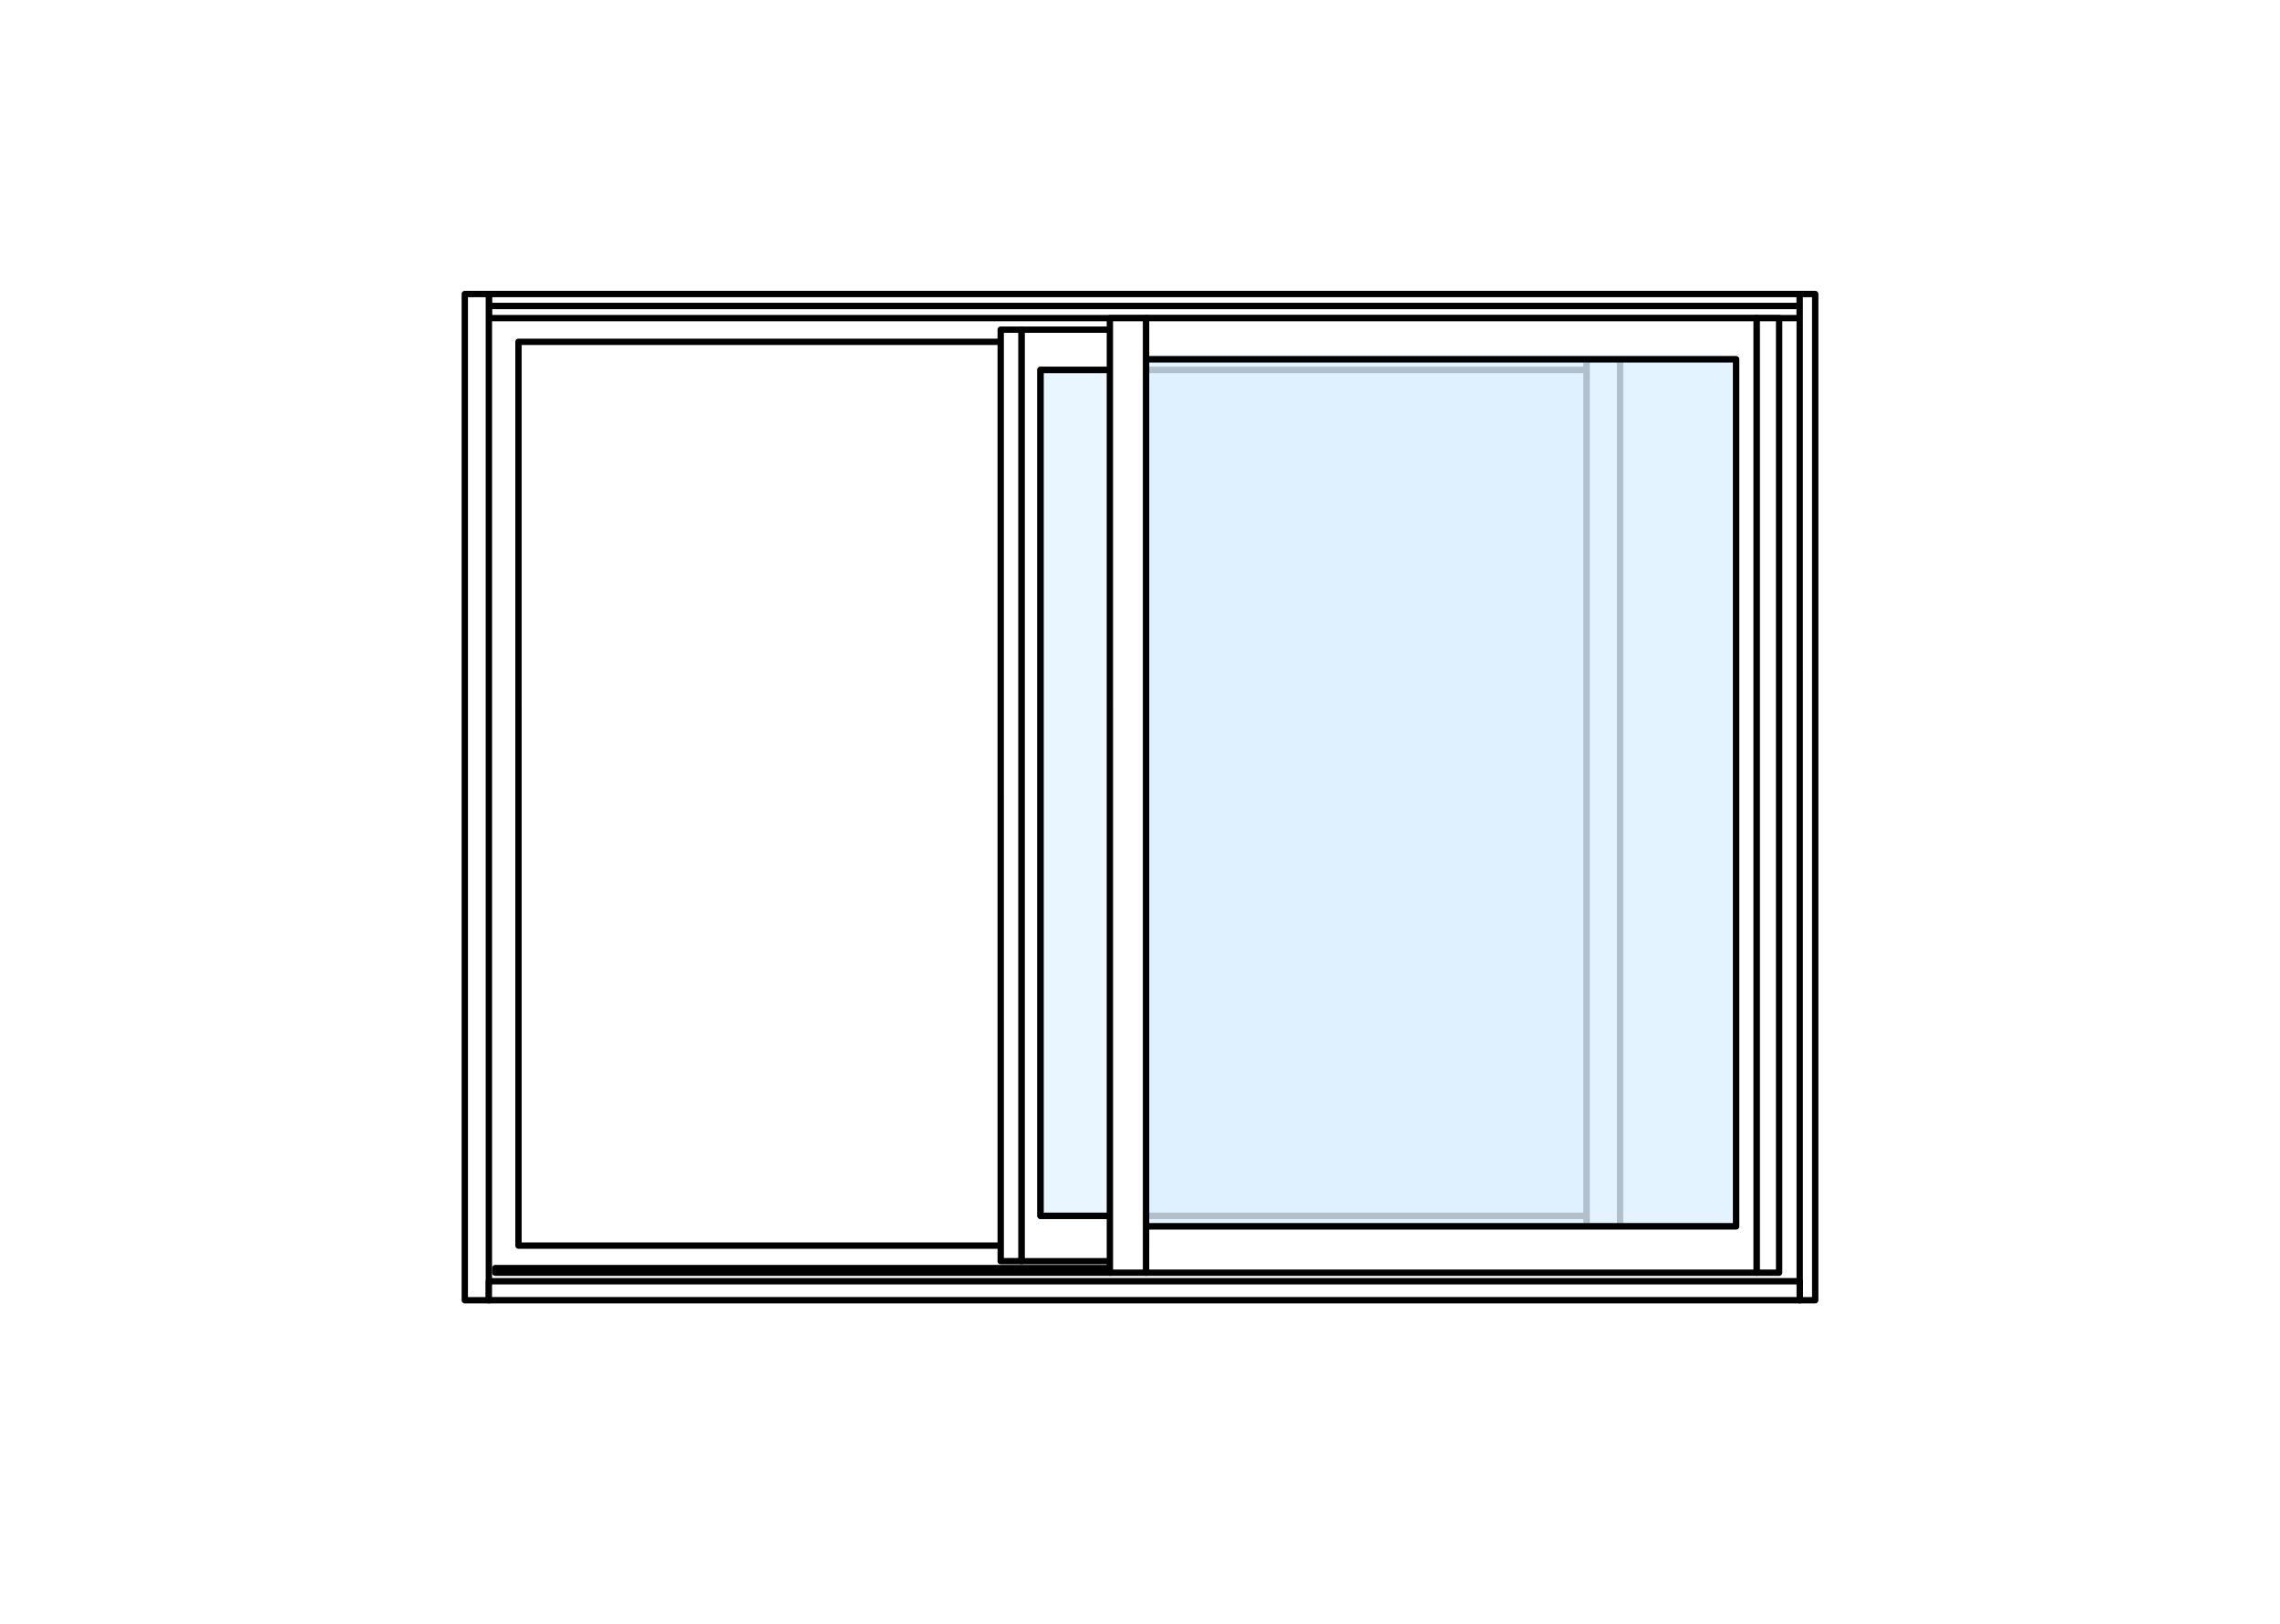 <svg xmlns="http://www.w3.org/2000/svg" xmlns:xlink="http://www.w3.org/1999/xlink" width="358" height="255" viewBox="0 0 358 255">
  <defs>
    <clipPath id="clip-path">
      <rect id="長方形_4201" data-name="長方形 4201" width="213.032" height="159.008" fill="none"/>
    </clipPath>
    <clipPath id="clip-path-3">
      <rect id="長方形_4193" data-name="長方形 4193" width="85.754" height="132.838" fill="none"/>
    </clipPath>
    <clipPath id="clip-path-4">
      <rect id="長方形_4197" data-name="長方形 4197" width="92.647" height="136.137" fill="none"/>
    </clipPath>
  </defs>
  <g id="mado" transform="translate(4882 916)">
    <rect id="長方形_4631" data-name="長方形 4631" width="358" height="255" transform="translate(-4882 -916)" fill="#fff"/>
    <g id="グループ_2946" data-name="グループ 2946" transform="translate(-4809.516 -870.322)" clip-path="url(#clip-path)">
      <path id="パス_13819" data-name="パス 13819" d="M17.735,175.467H226.343V21.773H17.735Zm6.212-149.02h196.18V168.374H23.947Z" transform="translate(-15.021 -18.441)" fill="#fff"/>
      <g id="グループ_2945" data-name="グループ 2945">
        <g id="グループ_2944" data-name="グループ 2944" clip-path="url(#clip-path)">
          <path id="パス_13820" data-name="パス 13820" d="M223.589,173.213H14.983a.5.5,0,0,1-.5-.5V19.021a.5.5,0,0,1,.5-.5H223.589a.5.5,0,0,1,.5.5v153.7a.5.5,0,0,1-.5.5m-208.111-.994H223.091V19.519H15.481Zm201.9-6.1H21.2a.5.5,0,0,1-.5-.5V23.694a.5.5,0,0,1,.5-.5h196.18a.5.5,0,0,1,.5.5V165.622a.5.5,0,0,1-.5.5m-195.684-.994H216.879V24.19H21.693Z" transform="translate(-12.27 -15.69)"/>
          <rect id="長方形_4186" data-name="長方形 4186" width="96.506" height="0.715" transform="translate(5.283 153.475)" fill="#fff"/>
          <path id="パス_13821" data-name="パス 13821" d="M128.273,1001.276h-96.5a.5.5,0,0,1-.5-.5v-.715a.5.5,0,0,1,.5-.5h96.5a.5.5,0,0,1,.5.5v.715a.5.5,0,0,1-.5.5" transform="translate(-26.488 -846.591)"/>
          <rect id="長方形_4187" data-name="長方形 4187" width="205.825" height="1.889" transform="translate(4.278 0.498)" fill="#fff"/>
          <path id="パス_13822" data-name="パス 13822" d="M231.026,2.886H25.2a.5.5,0,0,1-.5-.5V.5a.5.5,0,0,1,.5-.5H231.026a.5.5,0,0,1,.5.5V2.388a.5.5,0,0,1-.5.5M25.7,1.892H230.53V1H25.7Z" transform="translate(-20.925 -0.003)"/>
          <rect id="長方形_4188" data-name="長方形 4188" width="205.825" height="1.892" transform="translate(4.278 2.385)" fill="#fff"/>
          <path id="パス_13823" data-name="パス 13823" d="M231.026,15.229H25.2a.5.5,0,0,1-.5-.5V12.839a.5.5,0,0,1,.5-.5H231.026a.5.5,0,0,1,.5.5v1.892a.5.5,0,0,1-.5.5M25.7,14.235H230.53v-.9H25.7Z" transform="translate(-20.925 -10.454)"/>
          <rect id="長方形_4189" data-name="長方形 4189" width="2.433" height="158.014" transform="translate(210.103 0.496)" fill="#fff"/>
          <path id="パス_13824" data-name="パス 13824" d="M1372.5,159.014h-2.432a.5.5,0,0,1-.5-.5V.5a.5.5,0,0,1,.5-.5h2.432a.5.5,0,0,1,.5.5V158.514a.5.5,0,0,1-.5.5m-1.935-.994H1372V1h-1.439Z" transform="translate(-1159.965 -0.002)"/>
          <rect id="長方形_4190" data-name="長方形 4190" width="3.78" height="158.014" transform="translate(0.496 0.496)" fill="#fff"/>
          <path id="パス_13825" data-name="パス 13825" d="M4.278,159.015H.5a.5.5,0,0,1-.5-.5V.5A.5.5,0,0,1,.5,0H4.278a.5.5,0,0,1,.5.5V158.515a.5.5,0,0,1-.5.5m-3.284-.994H3.78V1H.994Z" transform="translate(0 -0.003)"/>
          <rect id="長方形_4191" data-name="長方形 4191" width="205.825" height="2.973" transform="translate(4.278 155.539)" fill="#fff"/>
          <path id="パス_13826" data-name="パス 13826" d="M231.026,1017.019H25.2a.5.5,0,0,1-.5-.5v-2.973a.5.5,0,0,1,.5-.5H231.026a.5.5,0,0,1,.5.5v2.973a.5.5,0,0,1-.5.5M25.7,1016.024H230.53v-1.979H25.7Z" transform="translate(-20.925 -858.01)"/>
          <path id="パス_13827" data-name="パス 13827" d="M577.339,178.982V46.151h85.754V39.819H574.339V186.1h88.753v-7.116Z" transform="translate(-486.44 -33.726)" fill="#fff"/>
          <path id="パス_13828" data-name="パス 13828" d="M660.342,183.844H571.589a.5.5,0,0,1-.5-.5V37.069a.5.5,0,0,1,.5-.5h88.754a.5.5,0,0,1,.5.5v6.325a.5.5,0,0,1-.5.5H575.087V175.734h85.256a.5.5,0,0,1,.5.5v7.12a.5.5,0,0,1-.5.5m-88.256-.994h87.758v-6.122H574.589a.5.5,0,0,1-.5-.5V43.406a.5.5,0,0,1,.5-.5h85.256V37.565H572.086Z" transform="translate(-483.69 -30.974)"/>
          <g id="グループ_2940" data-name="グループ 2940" transform="translate(90.899 12.42)" opacity="0.8">
            <g id="グループ_2939" data-name="グループ 2939">
              <g id="グループ_2938" data-name="グループ 2938" clip-path="url(#clip-path-3)">
                <rect id="長方形_4192" data-name="長方形 4192" width="85.754" height="132.838" fill="#e3f3ff"/>
              </g>
            </g>
          </g>
          <path id="パス_13829" data-name="パス 13829" d="M676.944,211.733H591.191a.5.5,0,0,1-.5-.5V78.4a.5.5,0,0,1,.5-.5h85.754a.5.5,0,0,1,.5.5V211.235a.5.5,0,0,1-.5.5m-85.256-.994h84.759V78.9H591.689Z" transform="translate(-500.292 -65.979)"/>
          <rect id="長方形_4194" data-name="長方形 4194" width="5.25" height="146.279" transform="translate(176.653 6.093)" fill="#fff"/>
          <path id="パス_13830" data-name="パス 13830" d="M1156.753,183.845h-5.25a.5.5,0,0,1-.5-.5V37.068a.5.5,0,0,1,.5-.5h5.25a.5.5,0,0,1,.5.5V183.351a.5.5,0,0,1-.5.5m-4.753-.994h4.256V37.565H1152Z" transform="translate(-974.854 -30.975)"/>
          <rect id="長方形_4195" data-name="長方形 4195" width="3.25" height="146.279" transform="translate(84.649 6.093)" fill="#fff"/>
          <path id="パス_13831" data-name="パス 13831" d="M553.6,183.845h-3.25a.5.5,0,0,1-.5-.5V37.068a.5.5,0,0,1,.5-.5h3.25a.5.5,0,0,1,.5.5V183.351a.5.5,0,0,1-.5.5m-2.753-.994H553.1V37.565h-2.256Z" transform="translate(-465.702 -30.975)"/>
          <path id="パス_13832" data-name="パス 13832" d="M702.155,27.949v6.479H794.8V170.565H702.155v7.293h95.891V27.949Z" transform="translate(-594.693 -23.671)" fill="#fff"/>
          <path id="パス_13833" data-name="パス 13833" d="M795.293,175.607H699.4a.5.5,0,0,1-.5-.5v-7.293a.5.5,0,0,1,.5-.5h92.151V32.169H699.4a.5.5,0,0,1-.5-.5V25.2a.5.5,0,0,1,.5-.5h95.891a.5.5,0,0,1,.5.5V175.111a.5.5,0,0,1-.5.5m-95.393-.994h94.9V25.7H699.9v5.489h92.151a.5.5,0,0,1,.5.5V167.817a.5.5,0,0,1-.5.5H699.9Z" transform="translate(-591.942 -20.921)"/>
          <g id="グループ_2943" data-name="グループ 2943" transform="translate(107.461 10.76)" opacity="0.8">
            <g id="グループ_2942" data-name="グループ 2942">
              <g id="グループ_2941" data-name="グループ 2941" clip-path="url(#clip-path-4)">
                <rect id="長方形_4196" data-name="長方形 4196" width="92.649" height="136.137" fill="#dcf0ff"/>
              </g>
            </g>
          </g>
          <path id="パス_13834" data-name="パス 13834" d="M792.051,204.19H699.4a.5.5,0,0,1-.5-.5V67.557a.5.5,0,0,1,.5-.5h92.649a.5.5,0,0,1,.5.5V203.693a.5.5,0,0,1-.5.5M699.9,203.2h91.655V68.046H699.9Z" transform="translate(-591.942 -56.797)"/>
          <rect id="長方形_4198" data-name="長方形 4198" width="5.672" height="149.912" transform="translate(101.789 4.277)" fill="#fff"/>
          <path id="パス_13835" data-name="パス 13835" d="M668.013,175.607h-5.672a.5.5,0,0,1-.5-.5V25.2a.5.5,0,0,1,.5-.5h5.672a.5.5,0,0,1,.5.5V175.111a.5.5,0,0,1-.5.5m-5.176-.994h4.675V25.7h-4.678Z" transform="translate(-560.552 -20.921)"/>
          <rect id="長方形_4199" data-name="長方形 4199" width="3.512" height="149.912" transform="translate(203.351 4.277)" fill="#fff"/>
          <path id="パス_13836" data-name="パス 13836" d="M1329.469,175.607h-3.511a.5.5,0,0,1-.5-.5V25.2a.5.5,0,0,1,.5-.5h3.511a.5.5,0,0,1,.5.5V175.111a.5.5,0,0,1-.5.5m-3.014-.994h2.517V25.7h-2.517Z" transform="translate(-1122.601 -20.921)"/>
        </g>
      </g>
    </g>
  </g>
</svg>
